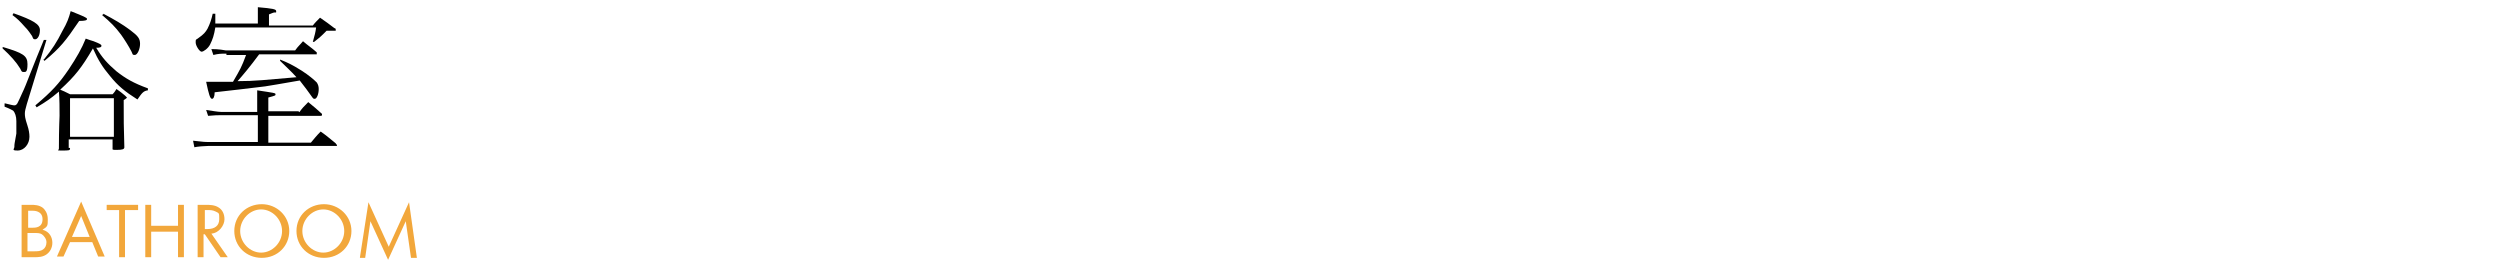 <?xml version="1.0" encoding="UTF-8"?>
<svg xmlns="http://www.w3.org/2000/svg" version="1.1" viewBox="0 0 382 40">
  <defs>
    <style>
      .cls-1 {
        fill: none;
      }

      .cls-2 {
        fill: #f2a73b;
      }
    </style>
  </defs>
  <!-- Generator: Adobe Illustrator 28.6.0, SVG Export Plug-In . SVG Version: 1.2.0 Build 709)  -->
  <g>
    <g id="_レイヤー_1" data-name="レイヤー_1">
      <g id="_レイヤー_1-2" data-name="_レイヤー_1">
        <g>
          <path d="M.5,7.2c3,.9,3.7,1.3,3.7,2.6s-.3,1.2-.6,1.2-.3-.1-.5-.5c-.6-1-1.5-2-2.7-3.1v-.2h.1ZM.8,15.8c.8.2,1.2.3,1.4.3s.4-.1.6-.6c0,0,.3-.6.6-1.3.3-.6.7-1.6,1.2-2.9,1-2.5,1.1-2.8,2.1-5.2h.4c0,0-3,9.8-3,9.8-.2.7-.3,1.1-.3,1.4,0,.4,0,.7.4,1.9.2.6.3,1.2.3,1.7,0,1.1-.8,2.1-1.8,2.1s-.5-.2-.5-.6,0-.3.3-2c0-.4,0-1.2,0-1.9s-.2-1.3-.5-1.6c0,0-.5-.3-1.3-.6v-.5ZM2,2c3.1,1.1,4.1,1.7,4.1,2.6s-.4,1.4-.7,1.4-.3,0-.5-.5c-.3-.4-.5-.8-1.1-1.4-.8-.9-1.1-1.2-1.9-1.8l.2-.3h-.1ZM10.7,22.7c0,.3-.2.3-1.2.3s-.5,0-.5-.3h0c0-3.2.1-4.9.1-5,0-1,0-2.7-.1-3.7-1.3,1.1-1.9,1.5-3.4,2.4l-.2-.3c2.5-2.1,3.6-3.3,5.1-5.5,1.2-1.8,2-3.2,2.6-4.7.5.2.9.3,1.2.4,1,.4,1.2.5,1.2.7s-.2.3-.8.3c.9,1.5,1.7,2.4,3.1,3.6,1.4,1.1,2.6,1.8,4.8,2.6v.3c-.7.1-.9.4-1.6,1.4-1.9-1.2-3-2.1-4.2-3.6-1.1-1.3-1.8-2.4-2.6-4.2-1.7,2.9-2.7,4.2-5,6.3.5.2.7.3,1.5.7h6.5c.3-.3.4-.5.6-.8.6.4.8.6,1.3,1,.2.2.3.3.3.3,0,0,0,.1-.5.4,0,3.1,0,4,.1,7.2,0,.3-.3.4-1.1.4s-.7,0-.7-.3v-1.3h-6.7v1.3h.2ZM6.7,9.1c1.3-1.6,2-2.7,2.8-4.3.8-1.4,1-2,1.3-3.1,2,.8,2.5,1,2.5,1.2s-.3.3-1.2.3c-2.1,3.1-2.9,4.1-5.3,6.1l-.2-.2h0ZM10.7,20.9h6.7v-5.9h-6.7v5.9ZM15.8,2.1c1.7.9,2.9,1.6,4.1,2.5,1.2.9,1.5,1.3,1.5,2.1s-.4,1.7-.8,1.7-.3-.1-.5-.5c-.4-.8-1.1-1.9-1.6-2.6-.9-1.2-1.6-1.9-2.9-3l.3-.2h-.1Z"/>
          <path d="M45.7,17.2c.5-.7.7-.9,1.4-1.6,1,.8,1.2,1,2.1,1.8v.2s0,.1-.2.1h-8v4.1h6.5c.6-.7.8-1,1.5-1.7,1,.7,1.3,1,2.3,1.8,0,.1.2.2.2.3s0,.1-.2.1h-19.5c-.5,0-1.7.1-2.1.2l-.2-1c1.8.2,1.9.2,2.3.2h7.6v-4.1h-5.6c-.5,0-1,0-2,.1l-.3-.9c.7.1,1.8.3,2.3.3h5.5v-.9c0-.7,0-1.2,0-2.4,2.6.4,2.8.4,2.8.6s0,.2-1.1.5v2.1h4.6l.2.2ZM39.4,4V1.1c2.3.2,2.8.3,2.8.6s0,.2-.2.2-.4.1-.9.3v1.7h6.7c.3-.4.7-.8,1.1-1.2,1,.7,1.3.9,2.2,1.6,0,0,.2,0,.2.2v.2s-.3,0-.6,0c-.3,0-.6,0-.8,0-.2.2-.3.3-.4.4-.7.7-.9.8-1.5,1.3h-.2c.3-1.1.4-1.4.5-2.2h-15.4c-.2,1.2-.4,1.8-.8,2.6-.3.6-1,1.1-1.3,1.1s-.9-.9-.9-1.4,0-.4.3-.6c1-.7,1.2-1,1.5-1.5.4-.8.6-1.4.8-2.3h.4v1.5h6.8l-.3.2ZM34.5,8.2c-.7,0-1.1,0-1.9.2l-.3-.9c.3,0,1.1,0,2.2.2h10.6c.5-.7.7-.8,1.2-1.4.8.7,1.2.9,2.1,1.7,0,0,0,.1,0,.2s0,.1,0,.1h-8.8c-1.4,1.9-2.5,3.2-3.3,4.1,2.7,0,4.3-.2,9-.6-.9-1-1.5-1.5-2.5-2.5v-.2c1.2.5,1.7.7,3.3,1.7,1.1.7,1.9,1.4,2.3,1.8.2.3.3.6.3,1,0,.8-.3,1.5-.6,1.5s-.2,0-1.3-1.5c-.6-.8-.7-.9-1-1.3-2.8.5-4.7.8-5.3.9-2.4.3-5.9.7-7.7.9,0,.7-.2,1-.4,1-.3,0-.5-.7-.9-2.6h4.1c1.1-1.9,1.3-2.2,2-4.1h-3v-.2Z"/>
          <path class="cls-2" d="M4.8,31.3c.4,0,1.2,0,1.8.5.2.2.7.7.7,1.7s0,1.1-.8,1.6c1.1.3,1.5,1.2,1.5,2s-.4,1.4-.8,1.7c-.6.5-1.4.5-1.9.5h-2v-8h1.5ZM4.2,34.8h.7c.5,0,1.6,0,1.6-1.3s-1.3-1.3-1.5-1.3h-.7v2.7h0ZM4.2,38.4h1c.5,0,1,0,1.4-.3.3-.2.5-.6.5-1.1s-.4-1-.7-1.2c-.3-.2-.7-.2-1.3-.2h-.9v2.9h0Z"/>
          <path class="cls-2" d="M14.1,37h-3.4l-1,2.2h-1l3.7-8.4,3.6,8.4h-1l-.9-2.2ZM13.7,36.2l-1.3-3.2-1.4,3.2h2.7Z"/>
          <path class="cls-2" d="M19.1,32.1v7.2h-.9v-7.2h-1.9v-.8h4.8v.8h-2Z"/>
          <path class="cls-2" d="M23.1,34.5h4.1v-3.2h.9v8h-.9v-3.9h-4.1v3.9h-.9v-8h.9v3.2Z"/>
          <path class="cls-2" d="M31.5,31.3c.5,0,1.3,0,1.9.4.5.3.9.9.9,1.8s-.8,2.1-2,2.2l2.5,3.6h-1.1l-2.4-3.5h-.2v3.5h-.9v-8s1.3,0,1.3,0ZM31.1,35h.6c1.1,0,1.8-.5,1.8-1.5s0-.9-.6-1.2c-.4-.2-.8-.2-1.1-.2h-.5v2.9h-.2Z"/>
          <path class="cls-2" d="M35.8,35.3c0-2.4,1.9-4.1,4.2-4.1s4.2,1.8,4.2,4.1-1.8,4.1-4.2,4.1-4.2-1.8-4.2-4.1ZM36.7,35.3c0,1.8,1.5,3.3,3.2,3.3s3.2-1.5,3.2-3.3-1.5-3.3-3.2-3.3-3.2,1.5-3.2,3.3Z"/>
          <path class="cls-2" d="M45.3,35.3c0-2.4,1.9-4.1,4.2-4.1s4.2,1.8,4.2,4.1-1.8,4.1-4.2,4.1-4.2-1.8-4.2-4.1ZM46.2,35.3c0,1.8,1.5,3.3,3.2,3.3s3.2-1.5,3.2-3.3-1.5-3.3-3.2-3.3-3.2,1.5-3.2,3.3Z"/>
          <path class="cls-2" d="M55,39.3l1.3-8.4,3.1,6.8,3.1-6.8,1.2,8.5h-.9l-.8-5.6-2.7,5.9-2.7-5.9-.8,5.6h-.9.1Z"/>
        </g>
        <rect class="cls-1" x=".4" y="-.4" width="382" height="40"/>
      </g>
    </g>
  </g>
</svg>